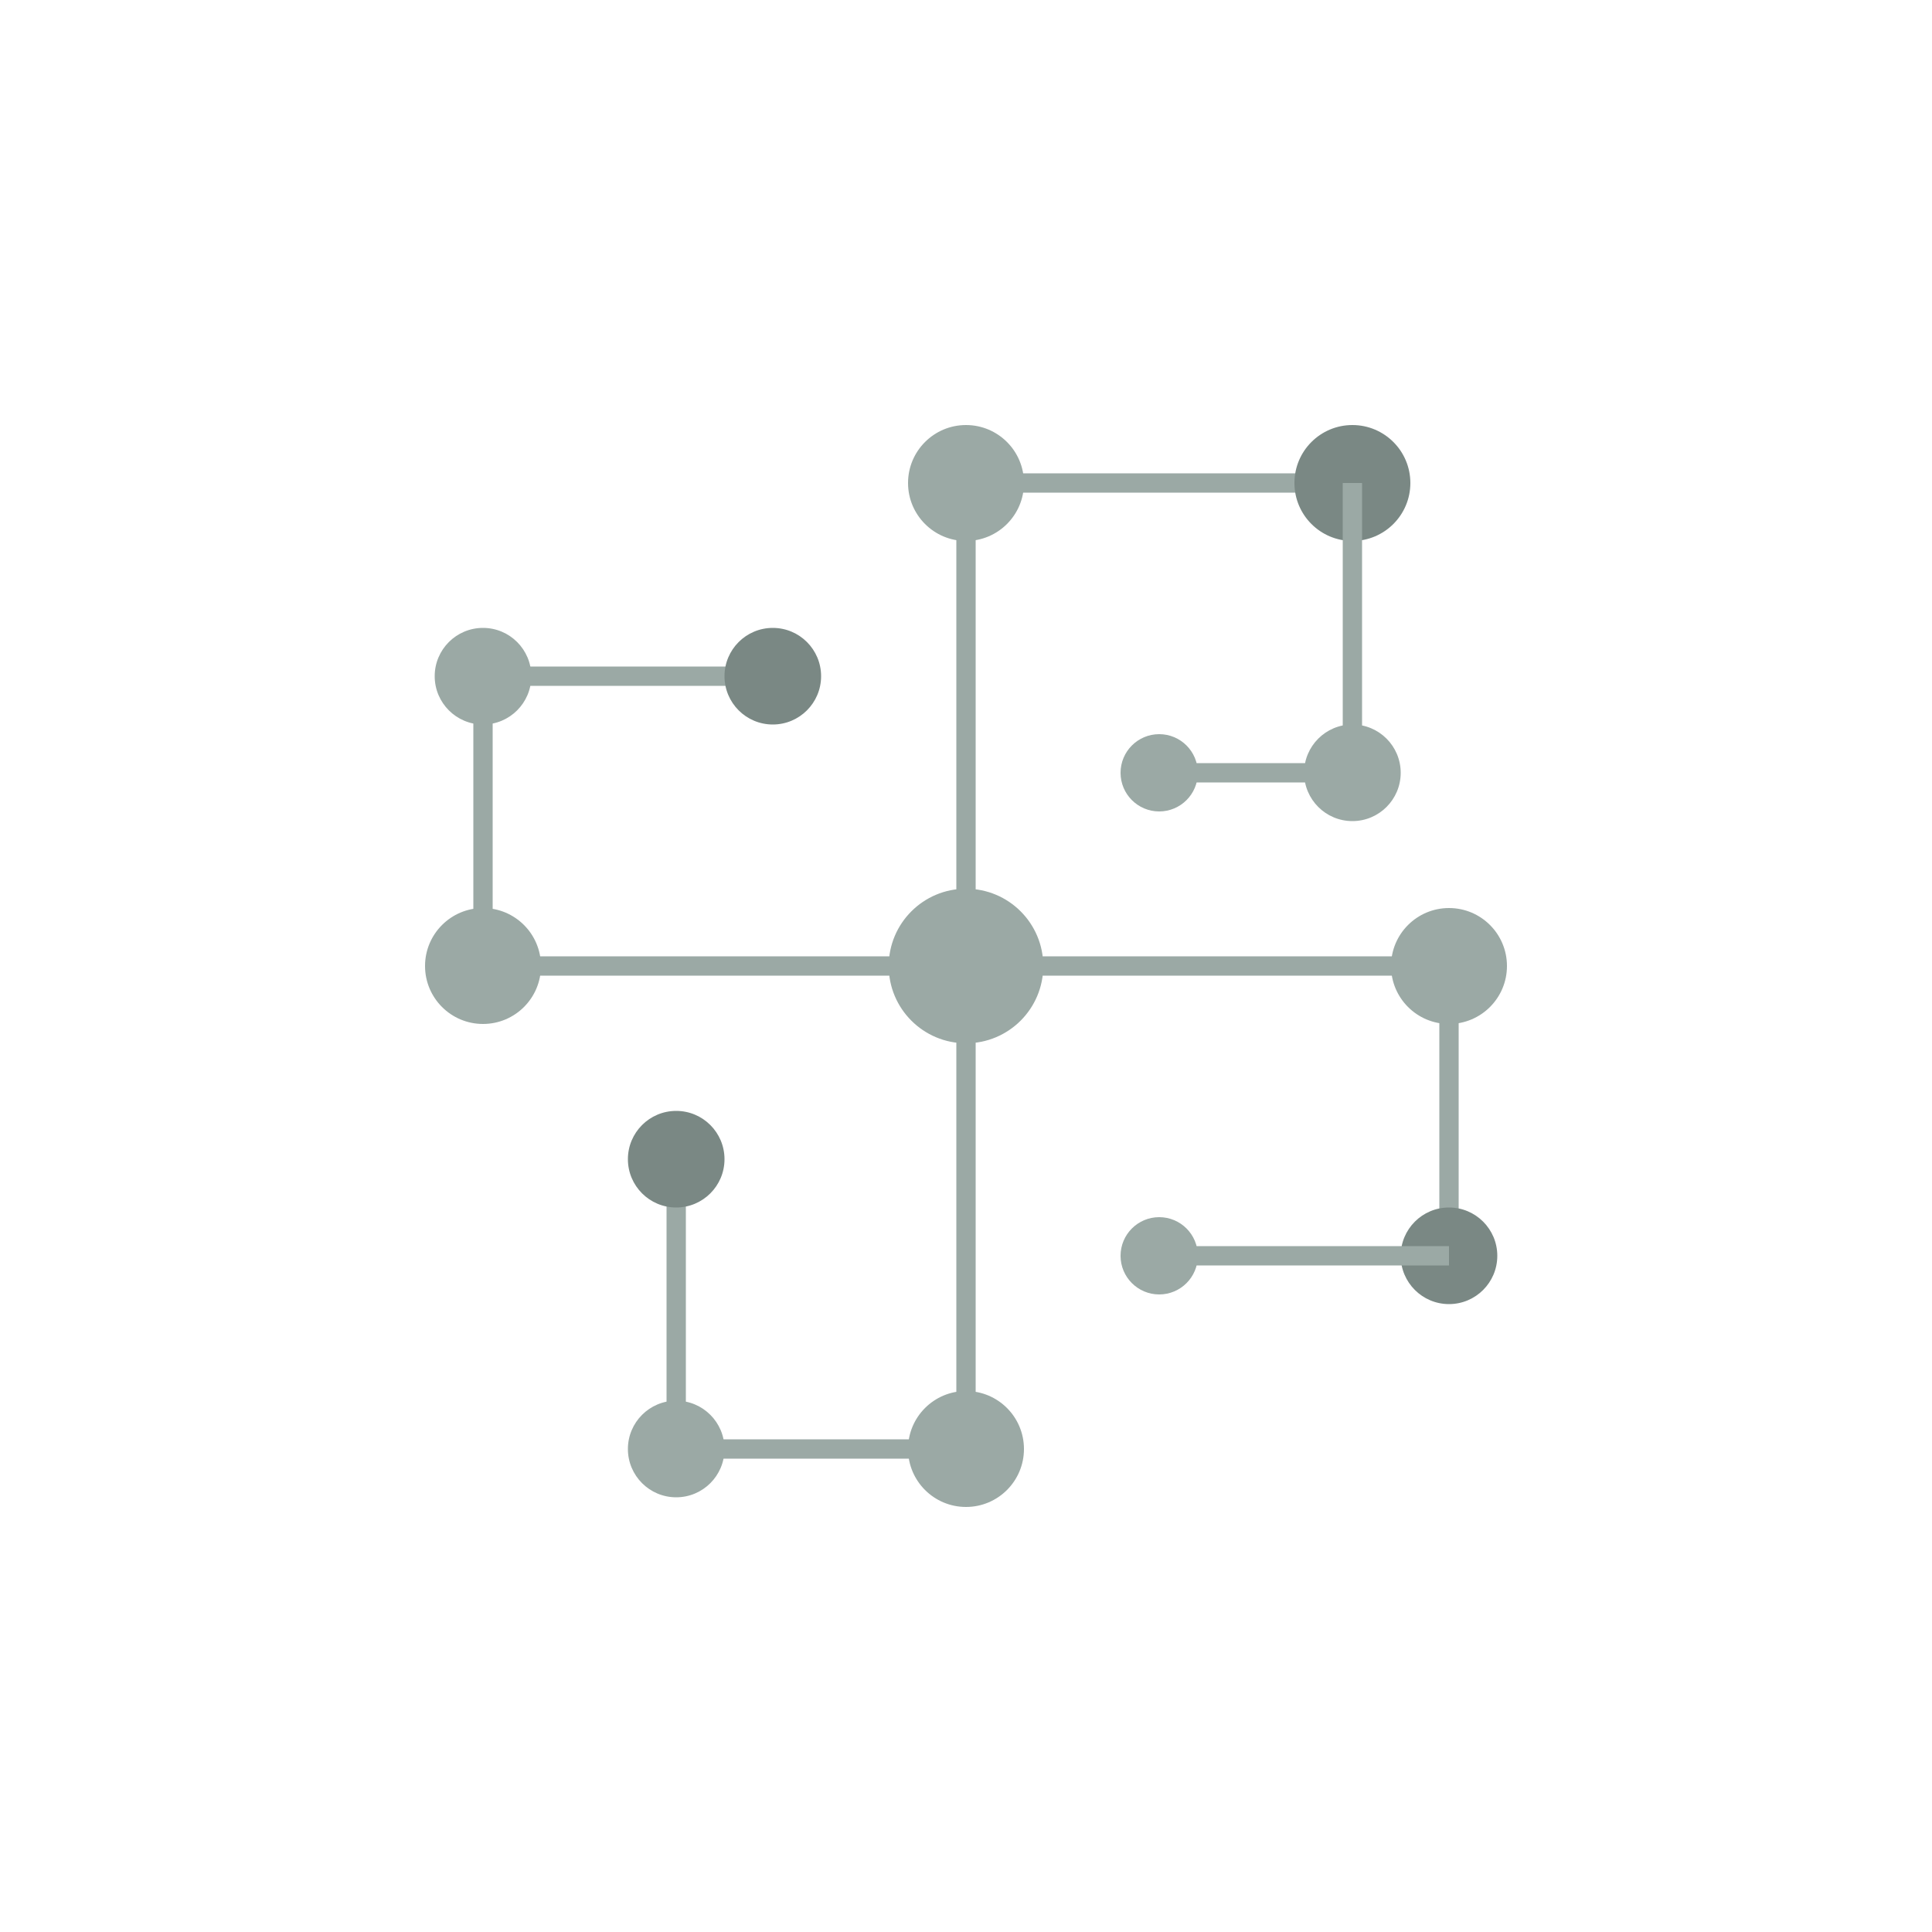 <svg xmlns="http://www.w3.org/2000/svg" viewBox="0 0 200 200">
  <circle cx="100" cy="100" r="8" fill="rgb(155,169,165)"/>
  
  <line x1="100" y1="100" x2="100" y2="50" stroke="rgb(155,169,165)" stroke-width="2"/>
  <circle cx="100" cy="50" r="6" fill="rgb(155,169,165)"/>
  
  <line x1="100" y1="50" x2="140" y2="50" stroke="rgb(155,169,165)" stroke-width="2"/>
  <circle cx="140" cy="50" r="6" fill="rgb(122,136,132)"/>
  
  <line x1="140" y1="50" x2="140" y2="80" stroke="rgb(155,169,165)" stroke-width="2"/>
  <circle cx="140" cy="80" r="5" fill="rgb(155,169,165)"/>
  
  <line x1="100" y1="100" x2="150" y2="100" stroke="rgb(155,169,165)" stroke-width="2"/>
  <circle cx="150" cy="100" r="6" fill="rgb(155,169,165)"/>
  
  <line x1="150" y1="100" x2="150" y2="130" stroke="rgb(155,169,165)" stroke-width="2"/>
  <circle cx="150" cy="130" r="5" fill="rgb(122,136,132)"/>
  
  <line x1="100" y1="100" x2="100" y2="150" stroke="rgb(155,169,165)" stroke-width="2"/>
  <circle cx="100" cy="150" r="6" fill="rgb(155,169,165)"/>
  
  <line x1="100" y1="150" x2="70" y2="150" stroke="rgb(155,169,165)" stroke-width="2"/>
  <circle cx="70" cy="150" r="5" fill="rgb(155,169,165)"/>
  
  <line x1="70" y1="150" x2="70" y2="120" stroke="rgb(155,169,165)" stroke-width="2"/>
  <circle cx="70" cy="120" r="5" fill="rgb(122,136,132)"/>
  
  <line x1="100" y1="100" x2="50" y2="100" stroke="rgb(155,169,165)" stroke-width="2"/>
  <circle cx="50" cy="100" r="6" fill="rgb(155,169,165)"/>
  
  <line x1="50" y1="100" x2="50" y2="70" stroke="rgb(155,169,165)" stroke-width="2"/>
  <circle cx="50" cy="70" r="5" fill="rgb(155,169,165)"/>
  
  <line x1="50" y1="70" x2="80" y2="70" stroke="rgb(155,169,165)" stroke-width="2"/>
  <circle cx="80" cy="70" r="5" fill="rgb(122,136,132)"/>
  
  <line x1="140" y1="80" x2="120" y2="80" stroke="rgb(155,169,165)" stroke-width="2"/>
  <circle cx="120" cy="80" r="4" fill="rgb(155,169,165)"/>
  
  <line x1="150" y1="130" x2="120" y2="130" stroke="rgb(155,169,165)" stroke-width="2"/>
  <circle cx="120" cy="130" r="4" fill="rgb(155,169,165)"/>
</svg>